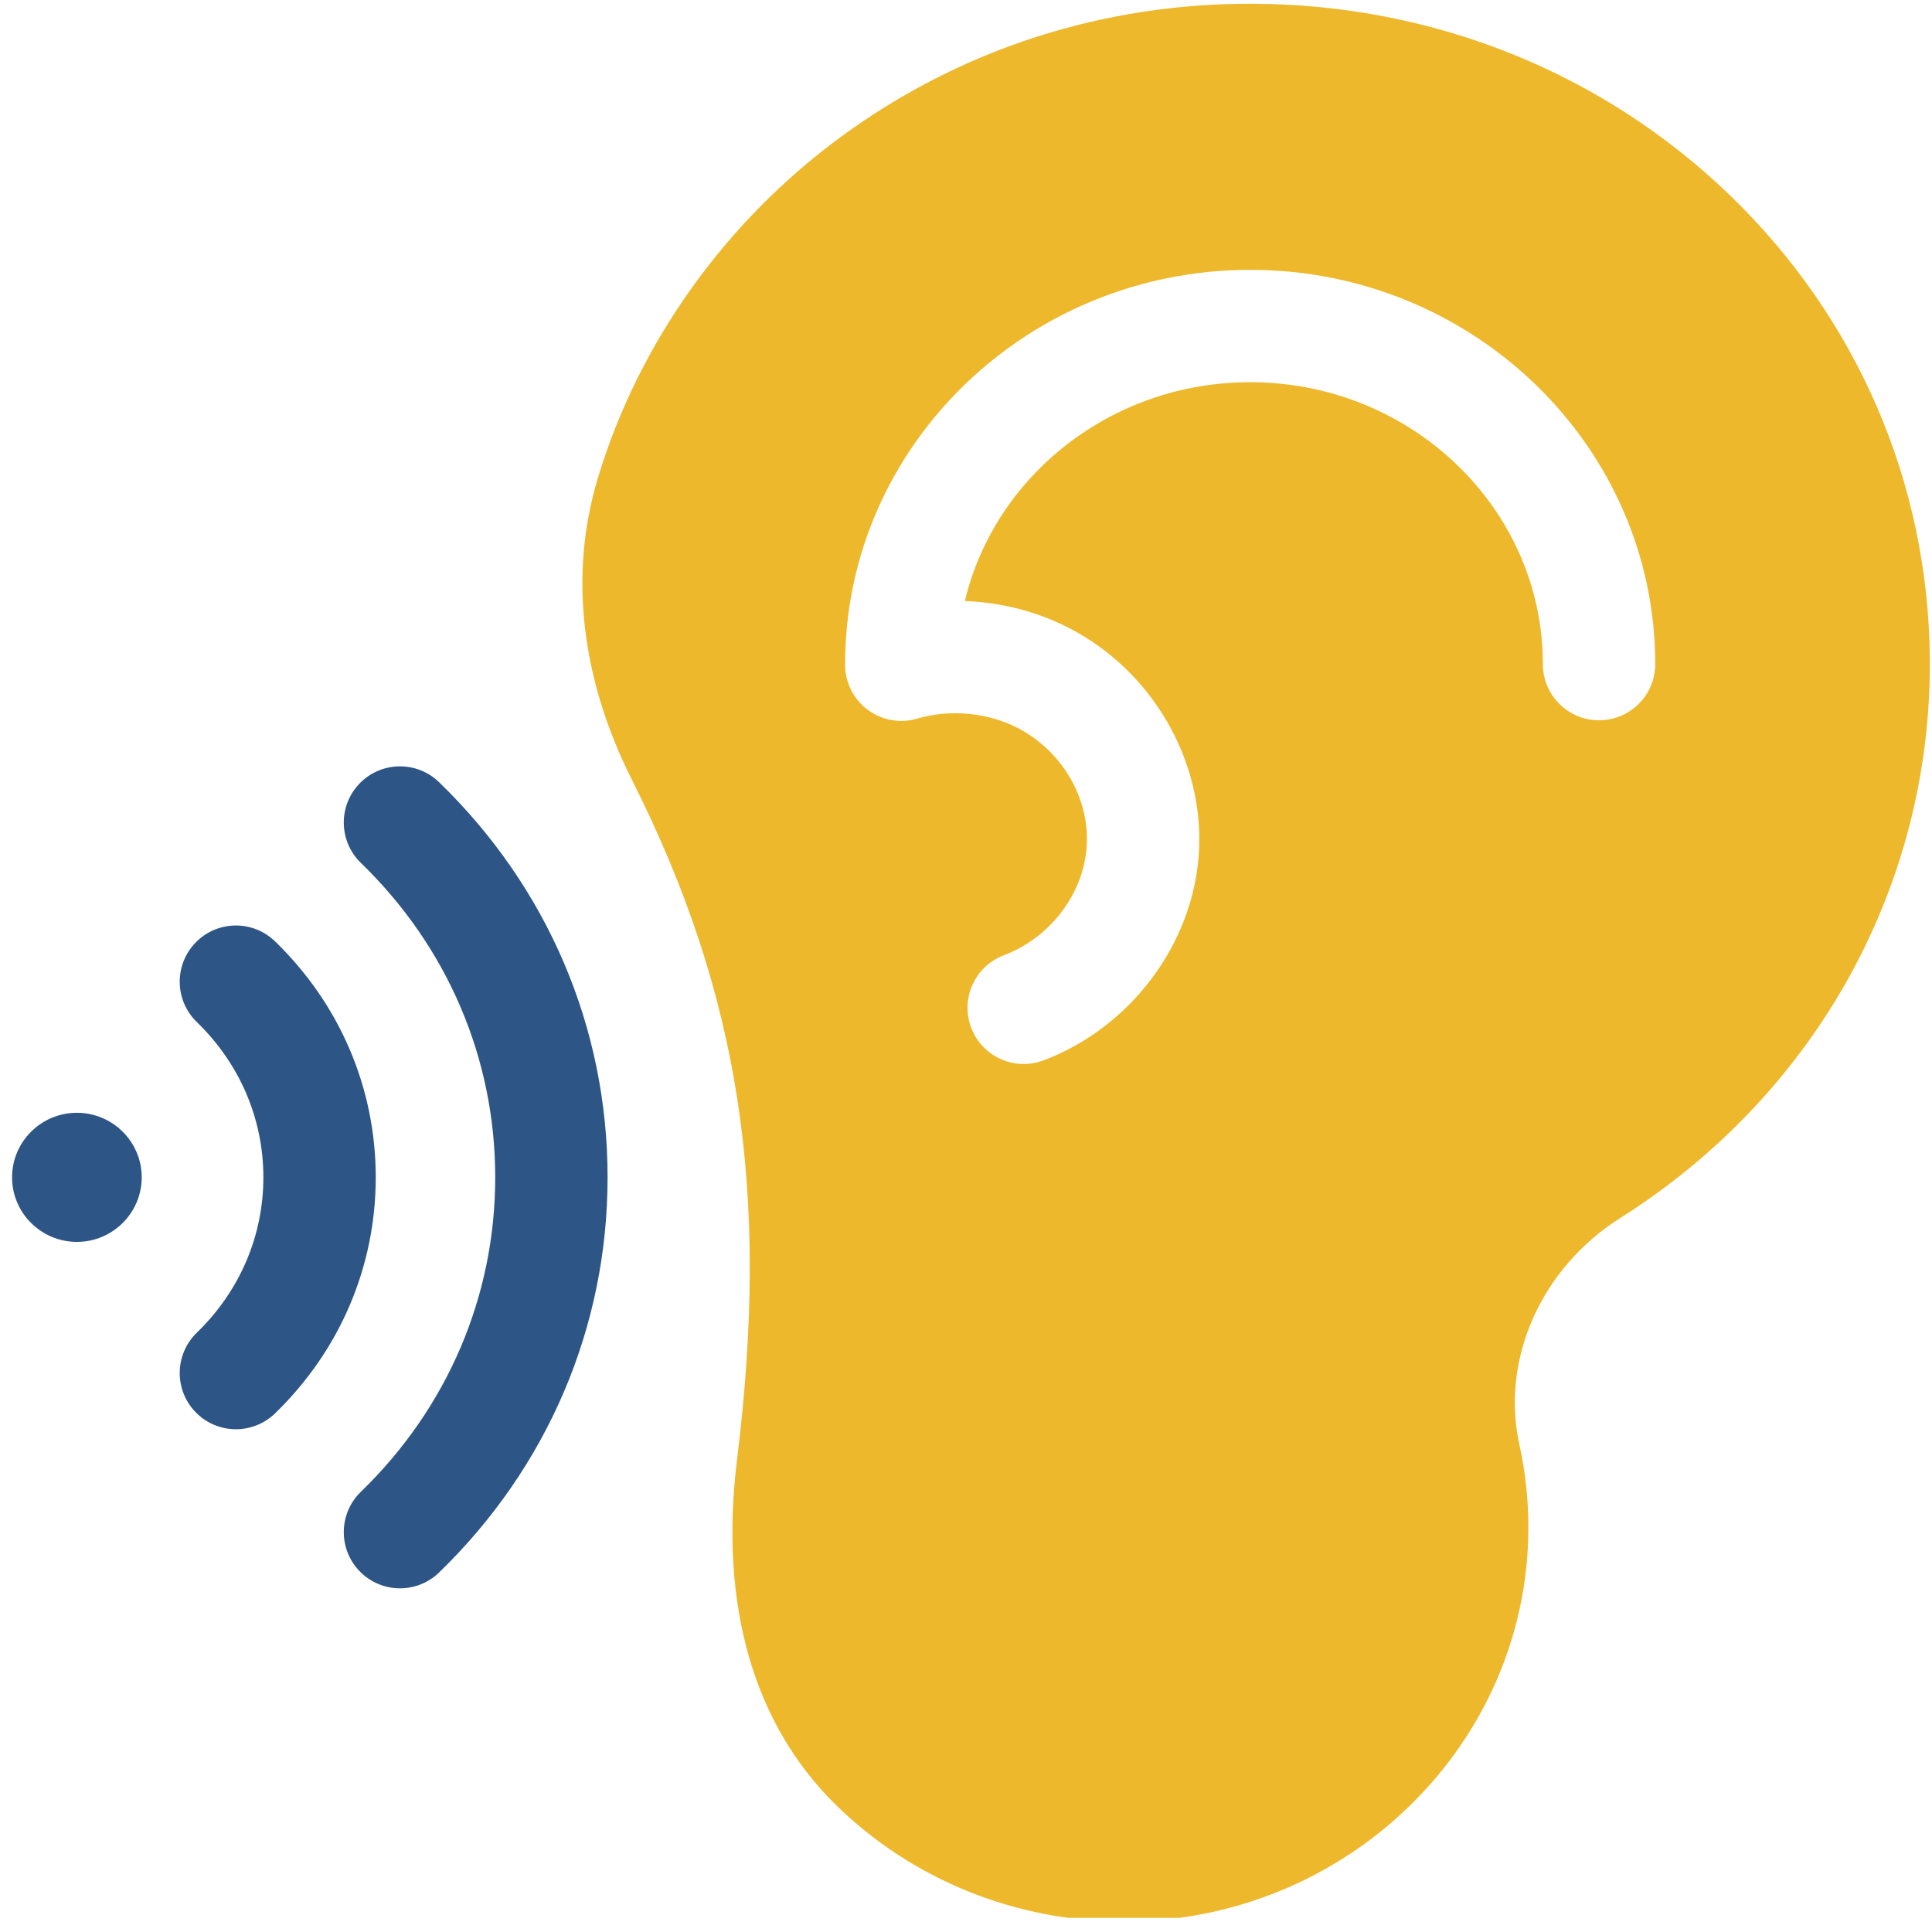 <svg xmlns="http://www.w3.org/2000/svg" width="130" height="130" viewBox="0 0 130 130" fill="none"><g clip-path="url(#clip0_239_7033)"><path d="M116.394 13.131C107.872 4.904 96.52 0.331 84.43 0.253C74.283 0.187 64.671 3.28 56.602 9.193C48.777 14.929 42.959 23.097 40.221 32.192C38.284 38.624 39.08 45.636 42.519 52.469C49.775 66.885 51.825 80.142 49.593 98.224C48.389 107.984 50.699 116.024 56.273 121.476C61.408 126.499 68.378 129.299 75.617 129.299C76.184 129.299 76.755 129.282 77.325 129.246C84.064 128.836 90.384 125.994 95.122 121.246C99.884 116.472 102.621 110.202 102.828 103.593C102.895 101.443 102.696 99.295 102.237 97.21C100.969 91.454 103.7 85.322 109.034 81.95C122.231 73.608 130.013 59.504 129.852 44.22C129.728 32.43 124.949 21.389 116.394 13.131ZM107.596 48.466C105.508 48.466 103.815 46.773 103.815 44.685C103.815 34.227 94.981 25.718 84.121 25.718C74.776 25.718 66.931 32.02 64.924 40.441C67.343 40.531 69.736 41.135 71.887 42.234C77.543 45.123 81.07 51.231 80.668 57.435C80.271 63.541 76.073 69.132 70.222 71.349C69.781 71.516 69.328 71.596 68.883 71.596C67.357 71.596 65.921 70.665 65.348 69.153C64.608 67.201 65.591 65.019 67.543 64.279C70.672 63.093 72.914 60.145 73.122 56.945C73.332 53.709 71.454 50.504 68.448 48.968C66.432 47.938 63.914 47.709 61.714 48.356C60.571 48.692 59.336 48.471 58.382 47.757C57.428 47.043 56.866 45.921 56.866 44.729V44.685C56.866 30.057 69.093 18.157 84.121 18.157C99.151 18.157 111.377 30.057 111.377 44.685C111.377 46.773 109.684 48.466 107.596 48.466Z" fill="#EDB82B"></path><path d="M26.914 106.875C25.927 106.875 24.94 106.491 24.199 105.725C22.745 104.226 22.783 101.832 24.282 100.379C30.111 94.732 33.322 87.217 33.322 79.221C33.322 71.225 30.111 63.711 24.282 58.062C22.783 56.61 22.745 54.216 24.199 52.716C25.652 51.217 28.045 51.179 29.545 52.632C36.856 59.717 40.883 69.16 40.883 79.221C40.883 89.282 36.856 98.724 29.545 105.81C28.81 106.521 27.861 106.875 26.914 106.875Z" fill="#2D5687"></path><path d="M15.875 96.17C14.887 96.17 13.901 95.786 13.16 95.02C11.706 93.521 11.744 91.127 13.243 89.674C16.131 86.876 17.722 83.164 17.722 79.223C17.722 75.281 16.131 71.569 13.243 68.771C11.744 67.318 11.706 64.924 13.16 63.425C14.613 61.925 17.005 61.888 18.506 63.341C22.876 67.576 25.283 73.216 25.283 79.223C25.283 85.229 22.876 90.869 18.506 95.105C17.771 95.817 16.822 96.17 15.875 96.17Z" fill="#2D5687"></path><path d="M5.174 83.564C2.769 83.564 0.812 81.615 0.812 79.221C0.812 76.825 2.769 74.877 5.174 74.877C7.579 74.877 9.536 76.825 9.536 79.221C9.536 81.615 7.579 83.564 5.174 83.564Z" fill="#2D5687"></path></g><defs><clipPath id="clip0_239_7033"><rect width="129.048" height="129.048" fill="white" transform="translate(0.812)"></rect></clipPath></defs></svg>